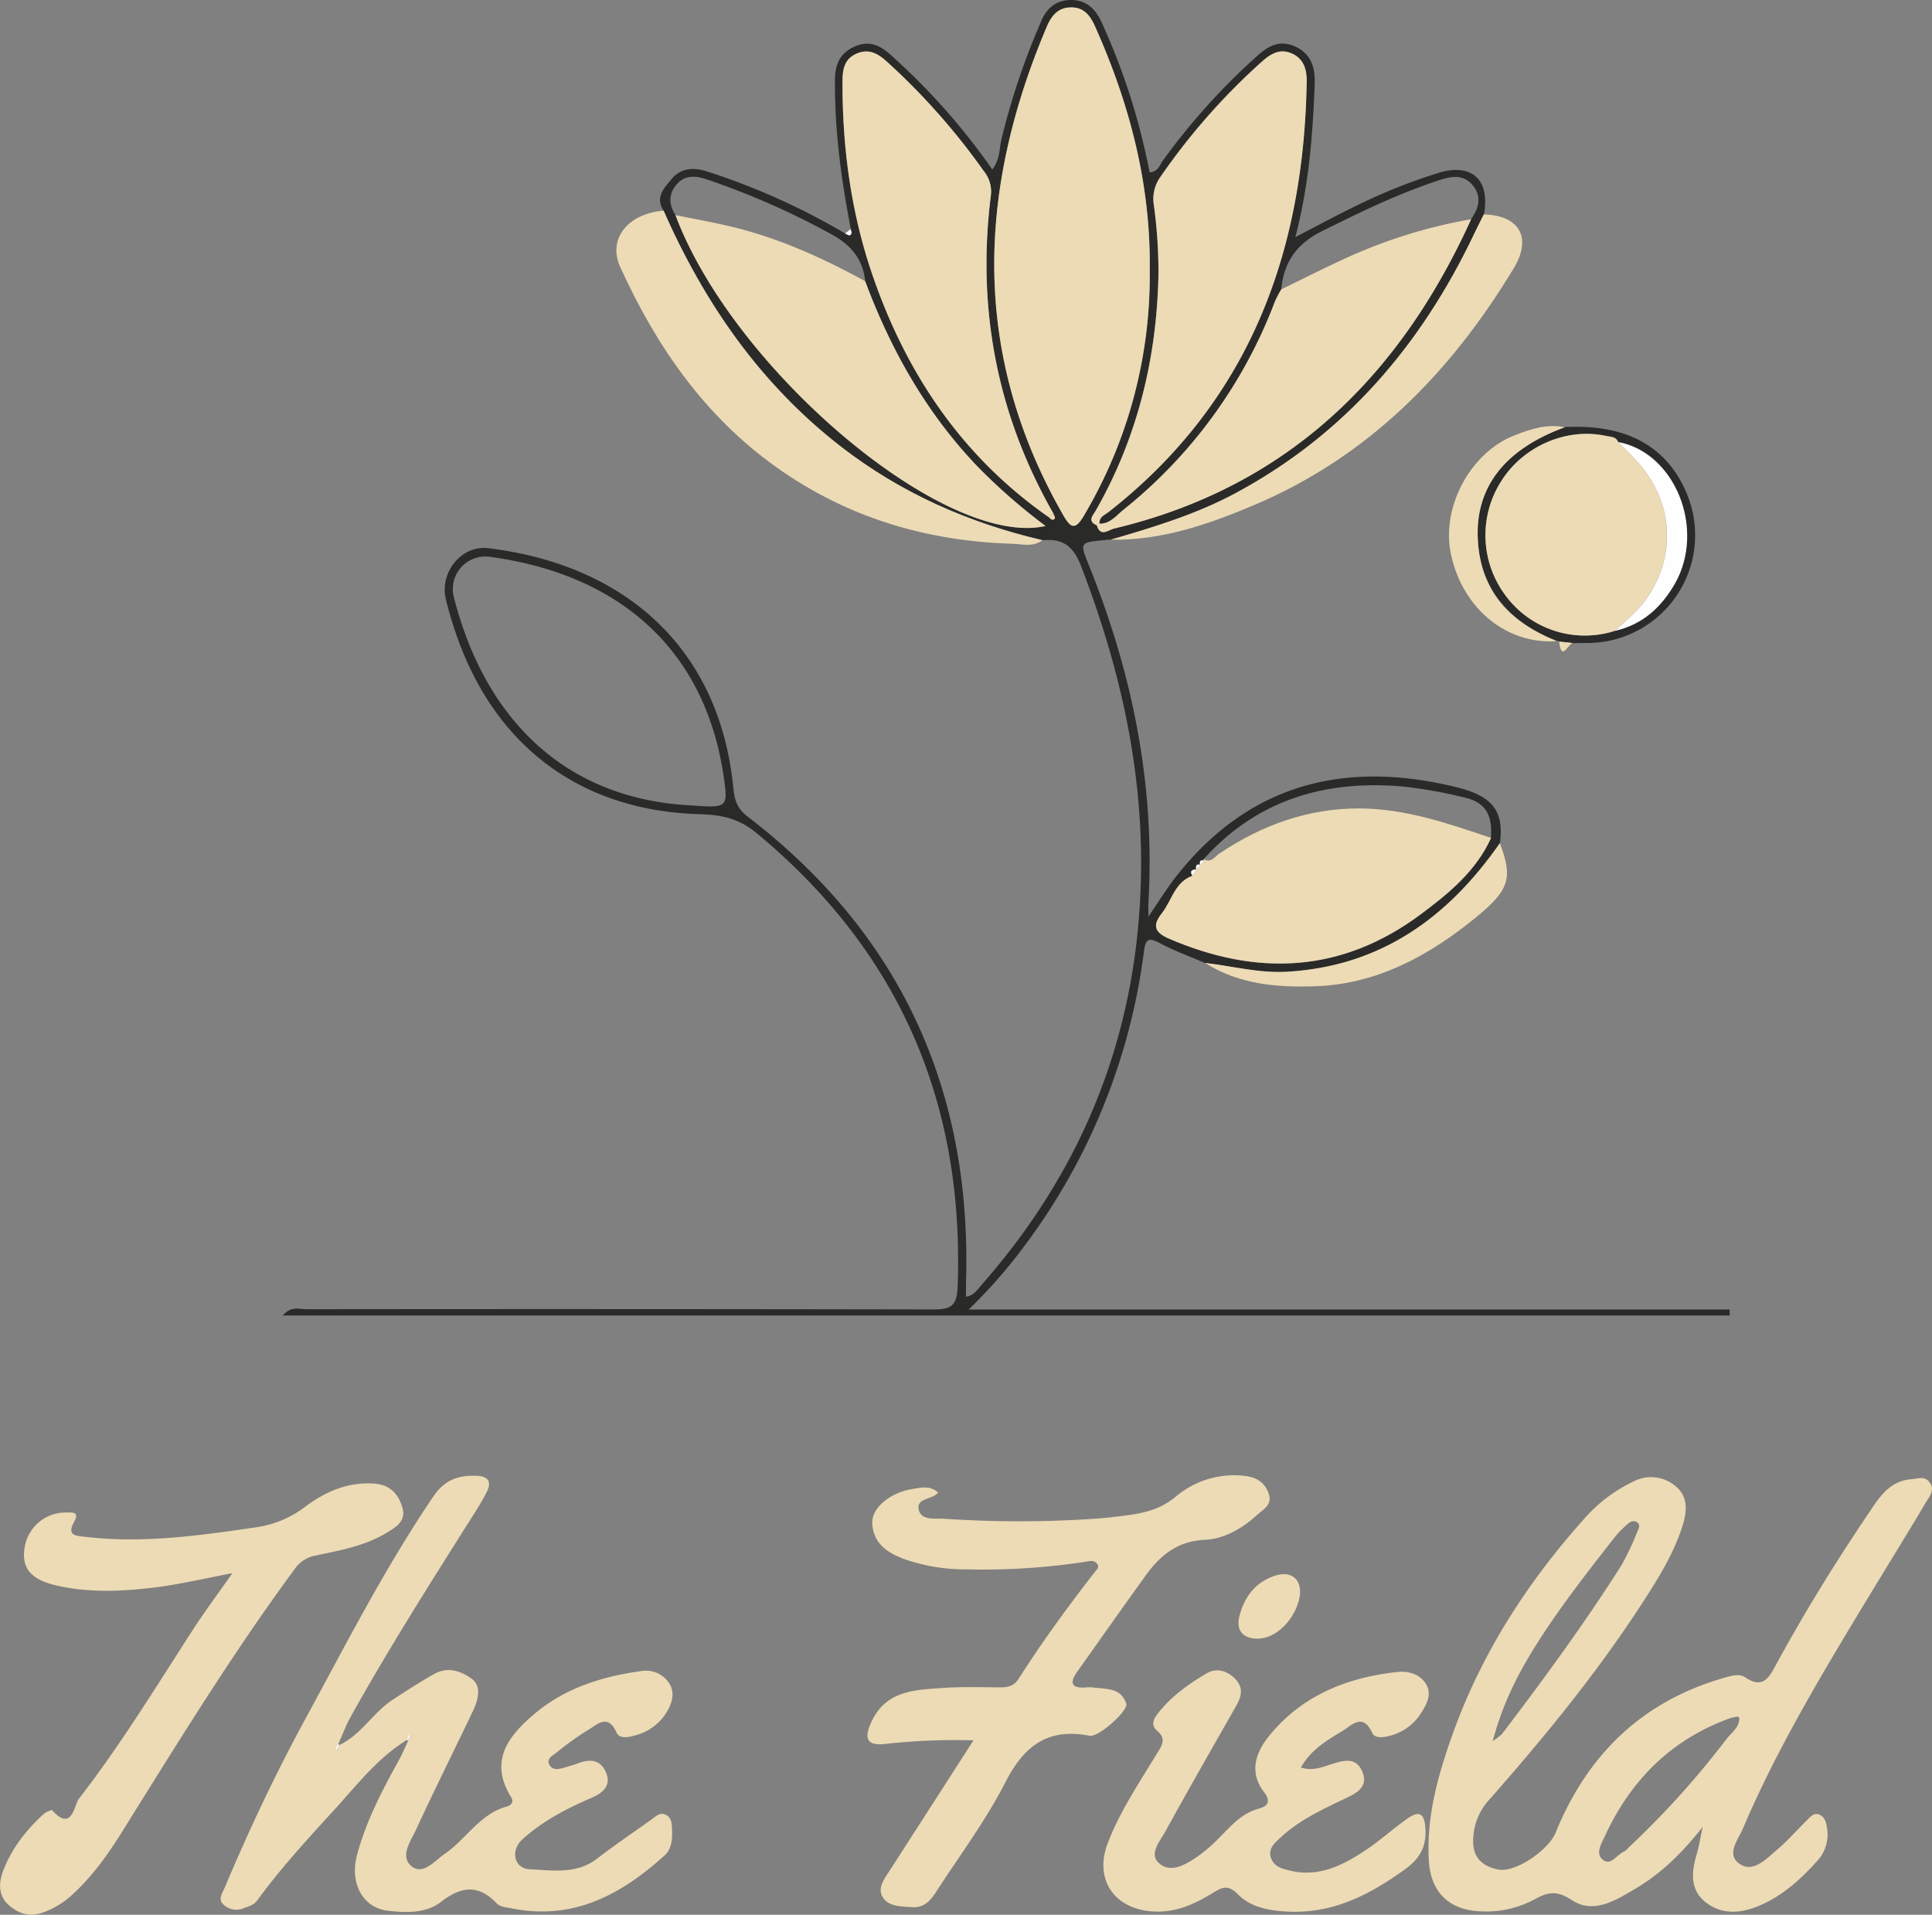<?xml version="1.0" encoding="UTF-8"?> <svg xmlns="http://www.w3.org/2000/svg" viewBox="0 0 474.75 470.52"><rect x="0" y="0" width="474.75" height="470.52" fill="#808080" stroke="none"/> <defs> <style>.cls-1{fill:#2a2a29;}.cls-2{fill:#eddbb5;}.cls-3{fill:#fefefe;}</style> </defs> <g id="Слой_2" data-name="Слой 2"> <g id="Слой_1-2" data-name="Слой 1"> <path class="cls-1" d="M272.9,132.62c-.5,0-1,0-1.49.1-6.08.57-6.09.58-3.91,6,10.77,26.65,16.38,54.21,14.7,83.07-.05.82,0,1.65,0,3.44,2.69-3.9,4.71-7.23,7.13-10.26,18-22.59,41.45-28.22,68.68-21.5,8.78,2.16,11.62,5.88,10.56,13.74-12.73,18.3-29.26,30.27-52.29,31.6-6.87.4-13.44-1.39-20.14-2.16-3.74-1.61-7.6-3-11.18-4.92-2.85-1.51-3.47-.92-3.87,2.15a152.88,152.88,0,0,1-29,71.8,127.16,127.16,0,0,1-14.06,16.11h187c0,.49,0,1,0,1.46H69.5c2-2.4,4.16-1.53,5.89-1.53q77-.09,154,.05c4.45,0,5.76-1,5.93-5.63,1.68-45.25-14.42-82.46-49.42-111.43-4.2-3.48-8.37-4.49-13.91-4.64-30-.82-51.36-17.45-60.54-46.16-.71-2.21-1.37-4.45-1.9-6.71-1.55-6.51,3.81-13.3,10.45-12.49,33.69,4.1,56.78,24.63,60.18,58.74.29,3,.88,5.17,3.45,7.14,37.79,28.95,55.27,67.46,53.74,114.84,0,1,0,2,0,3.21,2.06-.27,3-2,4.09-3.2,25.08-28.63,38.14-61.88,38.91-100.05.54-26.56-5.26-51.71-14.73-76.31-1.92-5-4.56-6.79-9.44-6.32-18.14-4.24-34.83-11.58-49.62-23.07-19.76-15.35-33.47-35.23-43.48-57.9-2.26-3.31.17-5.65,1.95-7.81,2.27-2.75,5.46-2.89,8.7-1.85a168.12,168.12,0,0,1,34,15.28c.39.15.87.54,1.13.42.66-.31.42-.94.21-1.49-2.36-12.09-4-24.24-3.92-36.61,0-3.91,1.26-6.79,5-8.36s6.43,0,9,2.39a161.24,161.24,0,0,1,24.67,27.89c1.91-2.48,1.7-5,2.22-7.3a175.24,175.24,0,0,1,9.63-28.75C257,2.23,259.29.05,263.08,0s6.1,2.15,7.6,5.44a161.62,161.62,0,0,1,11.81,36.92c2.07-.14,2.48-1.8,3.25-2.88a161.58,161.58,0,0,1,23-25.57c2.78-2.55,5.62-4.19,9.41-2.53,4.16,1.83,5.07,5.38,4.91,9.48-.5,12.27-1.38,24.5-4.75,37.4,5.78-3,10.63-5.61,15.58-8a137.74,137.74,0,0,1,19.42-7.72c8.28-2.63,12.93,1.55,11.33,10.2-.81,1.63-1.64,3.25-2.42,4.89-13,27.28-31.75,49.21-58.68,63.65C293.8,126.43,283.38,129.57,272.9,132.62Zm21.2,81c-1,.11-1.9.28-1.11,1.61-4.37,1.57-5.07,6.13-7.54,9.25-2.13,2.69-2,4.54,1.66,6.14,21.83,9.45,42.64,8.49,62-5.94,6.86-5.11,13.57-10.6,17.26-18.75.42-5.76-1.37-8.78-6.47-9.94a113.81,113.81,0,0,0-15.69-2.77c-18.88-1.53-35.48,3.45-48.48,17.95l0,.31.3.07c-1.11-.37-1.35.12-1.09,1.1l.13-.09c-1.06-.33-1.3.18-1.13,1.1ZM314.84,71.15a26.87,26.87,0,0,0-1.56,2.95A119.63,119.63,0,0,1,276,125.3c-1.74,1.4-3.22,3.44-5.85,3.39-.18-1.71,1.29-2.17,2.29-3,34.31-26.9,47.91-63.33,48.63-105.68,0-3.08-.75-5.7-3.77-6.95-2.83-1.17-5,.13-7.18,2a159.71,159.71,0,0,0-25,28.39,9.26,9.26,0,0,0-1.59,7,120.86,120.86,0,0,1,1.12,16.88c-.37,20.6-5.13,40.1-15.41,58.1-.67,1.17-2.16,2.57.25,3.59.84,3.1,2.89,1.19,4.28.86,42.41-10.12,70.12-37.24,87.71-76,1.85-2.64,2.72-5.44.5-8.24s-5.11-2.41-8.17-1.41c-10.14,3.3-19.65,7.94-29.17,12.68C318.5,60,315.45,64.56,314.84,71.15ZM166,52.86c14.2,38,66.28,82,90.93,76.39a145.3,145.3,0,0,1-16.6-14.49c-12.63-13.17-21.37-28.7-27.72-45.67-.6-5.54-3.59-9-8.53-11.65A191.55,191.55,0,0,0,173.74,44.1c-2.61-.87-5.26-1.22-7.35,1.08S164.24,50.2,166,52.86Zm91.79,74.26c.42.42.9.94,1.43.28.15-.18-.21-.77-.34-1.17C245,101.88,240,75.76,243.49,48a7.9,7.9,0,0,0-1.73-5.94A165.09,165.09,0,0,0,218,15.24c-2.25-2.08-4.6-3.38-7.63-2S207,17.35,207,20.35c0,16,2.1,31.78,7.29,47C222.63,91.72,236.38,112.21,257.77,127.12Zm24.74-60.87c.26-21-4.92-40.74-13.44-59.75-1.14-2.56-2.65-4.65-5.8-4.68-3.36,0-5,2.12-6.14,4.91-17.12,40.51-18.35,80.46,4,119.65,1.83,3.22,3,4.17,5.26.22A115.43,115.43,0,0,0,282.51,66.25ZM170.2,197.93c8.25.62,8.65.39,7.79-6-4.41-33.09-26.74-51-57.77-55.12a8,8,0,0,0-8.7,9.92C119.09,176.46,138.69,196.48,170.2,197.93Z"></path> <path class="cls-2" d="M418.41,448.92c-5.34,6.76-10.46,11.6-16.57,15.2-4.84,2.85-10.27,6.34-15.64,2.77-3.59-2.38-5.8-2-9-.22a25.18,25.18,0,0,1-13.44,3c-7.65-.31-12.2-4.68-12.65-12.46-.63-10.87,2.25-21,5.85-31.1,7.1-19.84,18.31-37.21,32.28-52.84A37.28,37.28,0,0,1,401.48,364a9.29,9.29,0,0,1,10.27,1.21c3.1,2.54,2.82,6.14,1.72,9.67-2.11,6.73-5.79,12.65-9.57,18.51-11.19,17.35-24.22,33.27-37.84,48.73A15,15,0,0,0,362,452.54c0,4.22,2.57,6.07,6,6.83,4.3,1,12.54-4.8,14.25-9,7.94-19.48,21.66-32.68,42.22-38.3,1.48-.41,3.12-.76,4.37.1,4.53,3.09,6-.24,7.74-3.39,6.92-12.71,14.54-25,22.64-37,2.51-3.72,5.06-7.93,10.53-8.3,1.65-.11,3.2-.91,4.46.86s0,3.24-.79,4.56c-5,8.42-10.18,16.76-15.25,25.14C447.31,412,436.52,430,428.3,449.29c-1.15,2.72-4.14,6.27-1,8.6,3.35,2.49,6.49-.93,9.09-3.1s5-4.9,7.48-7.35c.93-.91,1.85-2.22,3.37-1.46,1.29.64,1.53,2.08,1.74,3.41a9.49,9.49,0,0,1-2.43,7.89c-4.34,4.82-9.16,9.17-15.42,11.46-4.34,1.59-8.69,1.5-12.28-1.53s-3.18-7.33-1.94-11.52C417.43,454,417.7,452.21,418.41,448.92Zm9-26.81c-.2-.13-.36-.31-.48-.28a11.33,11.33,0,0,0-1.92.42c-14.36,5.24-24.3,15.18-30.63,28.92-.89,1.93-2.47,4.35-.42,5.9,1.89,1.43,3.38-1.36,5.12-2.09a4.71,4.71,0,0,0,1.13-1,213.64,213.64,0,0,0,24-26.6C425.42,425.79,427.46,424.53,427.4,422.11Zm-60.58,5.69a17.35,17.35,0,0,0,2.24-1.68c10.25-13.48,20.26-27.13,29.33-41.43a60.39,60.39,0,0,0,3.83-8.08c.36-.82,1.13-1.94-.1-2.62-1-.57-1.89.22-2.62.91a25,25,0,0,0-2.45,2.49c-6.65,8.49-13.33,17-19.12,26.07C373.32,410.73,369.33,418.29,366.82,427.8Z"></path> <path class="cls-2" d="M83.36,428.81c5.41-2.51,8.29-8,13.19-11.17,3.34-2.18,6.66-4.33,10.14-6.29s6.75-.61,9.22,1.17,1.61,5.18.36,7.81c-4.64,9.74-9.47,19.39-14,29.19-1.31,2.86-4.16,6.65-1.09,9.11,2.81,2.24,5.67-1.43,8.13-3.11,5.28-3.61,8.59-9.81,15.29-11.62,1-.28,1.73-1.09,1-2.28-5.58-9-.55-15.19,5.87-20.58,7.6-6.39,16.87-9.18,26.51-10.47a6.82,6.82,0,0,1,6.68,3.43c1.12,2.14.53,4.38-.76,6.6a12.74,12.74,0,0,1-7.78,5.82c-1.49.45-3.86,1-4.6-.65-2.11-4.75-4.7-2.06-7-.67a69.92,69.92,0,0,0-7.69,5.5c-.91.73-2.68,1.53-1.82,3.08s2.6,1,4.05.56c.95-.28,1.92-.55,2.85-.9,2.77-1.07,5.38-1.13,6.86,1.89,1.71,3.52-.76,5.42-3.43,6.56-6.15,2.64-12,5.7-17,10.22-3,2.74-2,7.16,1.84,7.33,5.56.24,11.46,1.31,16.54-2.62,4.33-3.34,8.88-6.4,13.33-9.59,1.07-.77,2.12-1.9,3.56-1.17,1.59.81,1.48,2.44,1.53,4,.09,2.25-.19,4.53-1.86,6-10.62,9.61-22.42,16-37.44,13-1.29-.26-2.94-.36-3.72-1.18-4.55-4.8-8.76-4.3-13.78-.41-3.66,2.83-8.51,2.67-13,2.16-6.16-.68-9.47-6.73-7.61-13.69,2.24-8.43,6.28-16.07,10.47-23.65.79-1.44,1.41-3,2.11-4.46.23-.4.48-.79.69-1.21,0,0-.24-.19-.36-.3l-.58,1.3c-7.2,4.37-12.26,11-17.81,17.1C75.63,451.84,69,459.05,63.2,467c-.83,1.13-2.14,1.46-3.4,1.94a4.57,4.57,0,0,1-5-1.05c-1.29-1.25-.11-2.79.46-4.14,5.94-14.1,12.47-27.94,19.78-41.37,10.08-18.51,19.66-37.33,31.56-54.81,2.75-4,6.16-5.12,10.61-4.92,3,.14,3.55,1.67,2.43,3.91-1.41,2.81-3.17,5.45-4.85,8.11-9.82,15.55-19.65,31.08-28.59,47.15-1.2,2.16-2.06,4.51-3.09,6.78-.23.4-.47.8-.67,1.22,0,0,.23.2.36.3Z"></path> <path class="cls-2" d="M239.15,427.65a158.19,158.19,0,0,0-21.87.91c-4.29.42-5-1.42-3.17-5.39,3.6-7.82,10.74-7.92,17.64-8.39,4.65-.32,9.32-.17,14-.14,2,0,3.43-.35,4.62-2.2,5.72-9,12-17.57,18.5-25.95.49-.64,1.37-1.29.78-2.15-.8-1.16-2.13-.7-3.21-.52a166.77,166.77,0,0,1-28.76,1.82,45.91,45.91,0,0,1-15.15-2.41c-4.21-1.51-8-3.82-8.19-9-.1-3.78,4.48-7.51,10-8.36,2-.31,4.29-.91,6.18.93-1.42,1.76-5.39,1.23-4.76,4.16.59,2.77,4.08,2.1,6.07,2.23a275.91,275.91,0,0,0,37.38,0c1.81-.13,3.62-.33,5.43-.54,5.08-.6,9.92-1.24,14.24-4.85a22.25,22.25,0,0,1,16.74-5.16c2.92.28,5.07,1.45,6.11,4.3s-1.29,3.93-2.78,5.29c-3.64,3.33-8.11,5.92-12.83,6.14-6.84.32-11.06,3.86-14.66,8.87-5.64,7.81-11.17,15.69-16.75,23.54-2.11,3-1.21,4.15,2.26,3.87a6.75,6.75,0,0,1,1.49,0c3.2.45,7-.05,8.29,4,.54,1.74-6.85,8.32-9,7.88-10.21-2-16.07,2.41-20.67,11.38-4.82,9.4-11.23,18-17,26.9-1.38,2.14-2.89,4-5.9,3.84-2.68-.19-5.8-.09-7.25-2.43s.47-4.67,1.82-6.76l20.48-31.83a1.71,1.71,0,0,0,.33-.17c0-.05,0-.17.06-.26Z"></path> <path class="cls-2" d="M57.1,386.58c-6.84,1.29-12.89,2.73-19,3.5-8.25,1-16.59,1.39-24.77-.61C7.47,388,5.38,385.2,6,380.67a10.17,10.17,0,0,1,10.11-9c1.35,0,3.59-.34,2.13,2.24-2,3.56.57,3.47,2.78,3.74,14.14,1.68,28.06-.33,42-2.36a25.93,25.93,0,0,0,12.1-5.13c4.87-3.62,10.29-6,16.67-5.61,4.06.23,6.1,2.56,7.09,5.91s-1.62,4.82-3.91,6.21c-5.35,3.25-11.46,4.3-17.44,5.58a7.87,7.87,0,0,0-5.14,3.35c-14.72,19.94-27.71,41-40.82,62C27.66,454,23.55,460.24,18,465.36A20.82,20.82,0,0,1,10.44,470c-3.23,1.08-5.84.28-8.28-1.86S-.35,463,.56,460.35c2-5.76,5.69-10.48,10.16-14.58.56-.51,1.94-1.1,2.12-.9,4.91,5.38,5.32-1.27,6.58-2.9,10.18-13.14,18.84-27.34,27.85-41.29C50.22,396.11,53.49,391.74,57.1,386.58Z"></path> <path class="cls-2" d="M319.68,434.33c3.09,1,5.56-.24,8.07-1,2.7-.82,5.41-1.41,6.89,1.75,1.6,3.42-.5,5.16-3.37,6.53-5.85,2.8-11.8,5.45-16.63,9.95-1.48,1.37-3.14,2.77-2.29,5.08.78,2.13,2.79,2.6,4.79,3.06,6.94,1.61,12.7-1.28,18.17-4.88,3.59-2.36,6.82-5.29,10.33-7.8,2.64-1.89,4.35-2,4.62,2.19.31,4.71-1.43,7.59-5.26,10.32-8.74,6.26-17.79,10.87-29,10.19-4.52-.27-8.84-1.16-11.89-4.31-2.48-2.54-4.07-1.48-6.19-.19-4.29,2.6-8.67,4.67-14,4.51-9.88-.29-15.25-7.72-11.67-16.92,3-7.78,7.68-14.73,12-21.83,1.16-1.9,2.51-3.64.14-5.63-1.77-1.48-.85-3.05.2-4.38,3.23-4.13,7.46-7.14,11.88-9.76,2.24-1.32,4.75-.87,6.86,1.15,2.3,2.21,1.82,4.37.47,6.75-5.82,10.26-11.7,20.5-17.39,30.84-1.35,2.47-4.28,5.7-1.48,8s6.22.37,9.14-1.61a39,39,0,0,0,6-5.22c2.67-2.72,5.2-5.55,9.12-6.64,2.25-.62,3.29-1.67,1.35-4.21-3.78-5-1.84-9.93,1.56-14,8.08-9.77,19.08-14.11,31.37-15.42,2.59-.28,5.51.5,7,3.07s0,5.1-1.5,7.38a12.68,12.68,0,0,1-6.65,5c-1.71.56-4.38,1.15-5.12-.47-2.34-5.08-5.08-1.82-7.29-.5C326.07,427.65,322.05,430,319.68,434.33Z"></path> <path class="cls-2" d="M163.05,51.76c10,22.67,23.72,42.55,43.48,57.9,14.79,11.49,31.48,18.83,49.62,23.07-2.22,1.75-4.82,1-7.21.89-21.22-.6-40.78-6.42-58.2-18.84C173.07,102.19,161.22,85,152.4,65.6,149.25,58.67,154.32,52.48,163.05,51.76Z"></path> <path class="cls-2" d="M272.9,132.62c10.48-3.05,20.9-6.19,30.6-11.39,26.93-14.44,45.69-36.37,58.68-63.65.78-1.64,1.61-3.26,2.42-4.89,8.8.24,11.91,5.71,7.39,13.2-15.56,25.79-35.88,46.45-64.05,58.32C296.78,128.91,285.31,132.86,272.9,132.62Z"></path> <path class="cls-2" d="M296.13,236.62c6.7.77,13.27,2.56,20.14,2.16,23-1.33,39.56-13.3,52.29-31.6,3.2,8.56,2.44,11.44-5.85,18.23-11.48,9.4-24.33,16.42-39.42,16.94C314,242.68,304.46,241.94,296.13,236.62Z"></path> <path class="cls-1" d="M383.12,157.64l-.24-.19-.3.05c-11.4-4.54-18.82-12.31-19.44-25.06s6.73-22.12,21.37-27.49c14.81-.8,24.84,4.53,29.75,15.8A26.49,26.49,0,0,1,390.59,158c-1.32,0-2.64,0-4,.06Zm14.5-49c-.5-1.39-1.87-1.29-2.89-1.51-9.75-2.15-20.4,2.47-25.83,11.09a24.68,24.68,0,0,0,1.32,28.45A24.18,24.18,0,0,0,396.88,155c6.82-1.5,11.46-5.86,14.73-11.71C419.11,129.8,411.52,111.17,397.62,108.6Z"></path> <path class="cls-2" d="M384.51,105c-14.64,5.37-22,14.59-21.37,27.49s8,20.52,19.44,25.06c-12.29.87-23.06-7.89-26-21.15-2.59-11.66,4.73-25.34,15.83-29.52C376.3,105.37,380.25,104.11,384.51,105Z"></path> <path class="cls-2" d="M309.27,402.66c-3.78.12-5.65-2-4.7-5.58,1.24-4.73,3.94-8.32,8.77-9.9,4.11-1.34,6.77,1.09,6,5.35C318.24,397.94,313.7,402.53,309.27,402.66Z"></path> <path class="cls-2" d="M383.12,157.64l3.5.38C385.47,157.79,383.73,163,383.12,157.64Z"></path> <path class="cls-2" d="M282.52,66.25a115.53,115.53,0,0,1-16.11,60.35c-2.28,4-3.43,3-5.26-.22-22.37-39.19-21.14-79.14-4-119.65,1.18-2.79,2.78-4.94,6.14-4.91,3.15,0,4.66,2.12,5.8,4.68C277.59,25.51,282.77,45.27,282.52,66.25Z"></path> <path class="cls-2" d="M269.52,129.08c-2.41-1-.92-2.43-.25-3.6,10.28-18,15-37.5,15.41-58.1a120.86,120.86,0,0,0-1.12-16.88,9.26,9.26,0,0,1,1.59-7,159.71,159.71,0,0,1,25-28.39c2.14-1.91,4.35-3.21,7.18-2,3,1.25,3.82,3.87,3.77,7-.72,42.35-14.32,78.78-48.63,105.68-1,.78-2.47,1.24-2.29,3A7.16,7.16,0,0,1,269.52,129.08Z"></path> <path class="cls-2" d="M257.76,127.12c-21.38-14.91-35.13-35.4-43.44-59.78-5.19-15.21-7.29-30.94-7.29-47,0-3,.28-5.73,3.36-7.12s5.38-.07,7.63,2a165.09,165.09,0,0,1,23.74,26.84A7.9,7.9,0,0,1,243.49,48c-3.5,27.74,1.47,53.86,15.37,78.21Z"></path> <path class="cls-2" d="M366.4,205.9c-3.69,8.15-10.4,13.64-17.26,18.75-19.39,14.43-40.2,15.39-62,5.94-3.7-1.6-3.79-3.45-1.66-6.14,2.47-3.12,3.17-7.68,7.54-9.25l1.11-1.61-.15,0,1.13-1.1-.13.09,1.09-1.1-.3-.07,0-.31c1.81,1.07,2.67-.55,3.84-1.34,10.42-7,21.75-11.13,34.47-11.11C345.4,198.71,355.88,202.36,366.4,205.9Z"></path> <path class="cls-2" d="M212.59,69.09c6.35,17,15.09,32.5,27.72,45.67a145.3,145.3,0,0,0,16.6,14.49c-24.65,5.6-76.73-38.43-90.93-76.39,4.21.85,8.43,1.62,12.61,2.57C190.65,58.17,201.8,63.19,212.59,69.09Z"></path> <path class="cls-2" d="M270.18,128.69c2.63.05,4.11-2,5.85-3.39a119.63,119.63,0,0,0,37.25-51.2,27.94,27.94,0,0,1,1.56-3c5.35-2.59,10.66-5.29,16.08-7.76a125.89,125.89,0,0,1,30.59-9.47c-17.59,38.78-45.3,65.9-87.71,76-1.39.33-3.44,2.24-4.28-.86A5.38,5.38,0,0,0,270.18,128.69Z"></path> <path class="cls-3" d="M209,56.31c.21.55.45,1.18-.21,1.49-.26.12-.74-.27-1.13-.42Z"></path> <path class="cls-2" d="M258.86,126.23c.13.4.49,1,.34,1.17-.53.66-1,.14-1.44-.28Z"></path> <path class="cls-3" d="M296,211.52l-1.09,1.1C294.69,211.64,294.93,211.15,296,211.52Z"></path> <path class="cls-3" d="M295.08,212.53l-1.13,1.1C293.78,212.71,294,212.2,295.08,212.53Z"></path> <path class="cls-3" d="M294.1,213.59,293,215.2C292.2,213.87,293.11,213.7,294.1,213.59Z"></path> <path class="cls-3" d="M100,427.52l.58-1.3c.12.11.37.27.36.3-.21.42-.46.81-.69,1.21Z"></path> <path class="cls-3" d="M83.36,428.81l-.6,1.28c-.13-.1-.38-.27-.36-.3.2-.42.44-.82.67-1.22Z"></path> <path class="cls-3" d="M239.15,427.65l.4-.42c0,.09,0,.21-.06.26a1.71,1.71,0,0,1-.33.17Z"></path> <path class="cls-2" d="M396.88,155a24.18,24.18,0,0,1-26.66-8.32,24.68,24.68,0,0,1-1.32-28.45c5.43-8.62,16.08-13.24,25.83-11.09,1,.22,2.39.12,2.89,1.51,1.16,1.17,2.31,2.35,3.48,3.52,10.17,10.13,11.37,24.51,2.75,35.93C401.9,150.63,399.22,152.66,396.88,155Z"></path> <path class="cls-3" d="M396.88,155c2.34-2.29,5-4.32,7-6.9,8.62-11.42,7.42-25.8-2.75-35.93-1.17-1.17-2.32-2.35-3.48-3.52,13.9,2.57,21.49,21.2,14,34.64C408.34,149.09,403.7,153.45,396.88,155Z"></path> </g> </g> </svg> 
